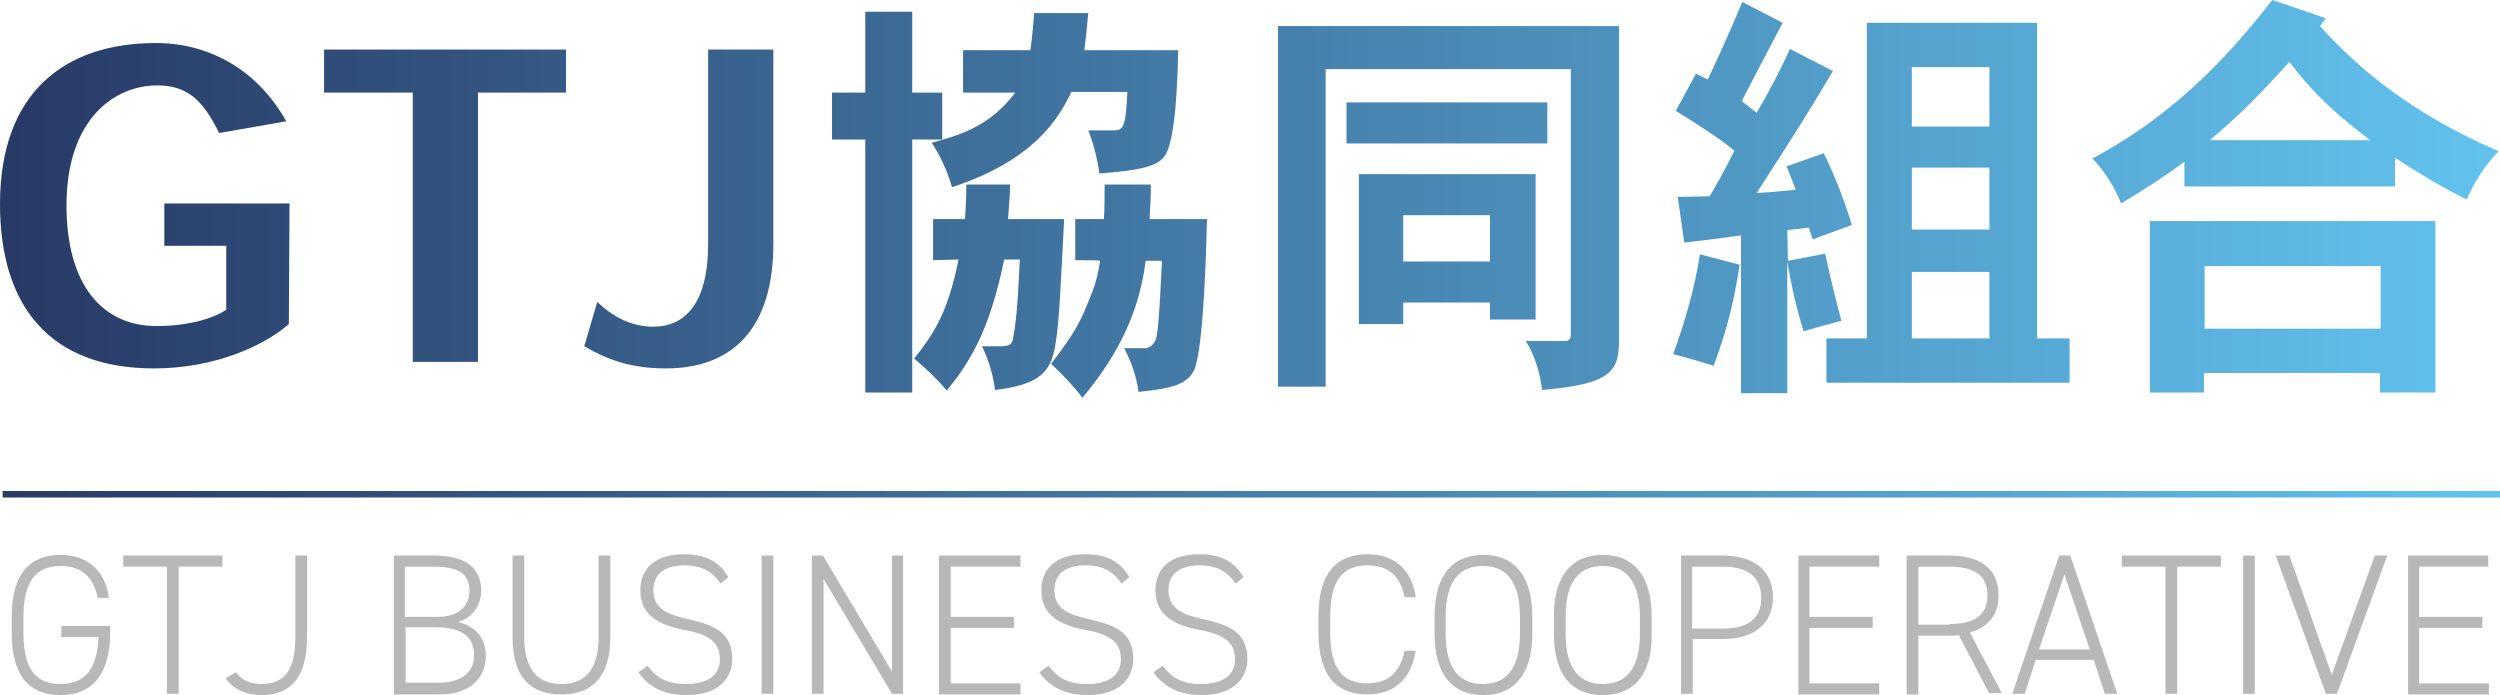 <?xml version="1.0" encoding="utf-8"?>
<!-- Generator: Adobe Illustrator 24.3.0, SVG Export Plug-In . SVG Version: 6.00 Build 0)  -->
<svg version="1.1" id="レイヤー_1" xmlns="http://www.w3.org/2000/svg" xmlns:xlink="http://www.w3.org/1999/xlink" x="0px"
	 y="0px" viewBox="0 0 383.4 106.6" style="enable-background:new 0 0 383.4 106.6;" xml:space="preserve">
<style type="text/css">
	.st0{fill:url(#SVGID_1_);}
	.st1{fill:url(#SVGID_2_);}
	.st2{fill:url(#SVGID_3_);}
	.st3{fill:url(#SVGID_4_);}
	.st4{fill:url(#SVGID_5_);}
	.st5{fill:url(#SVGID_6_);}
	.st6{fill:url(#SVGID_7_);}
	.st7{fill:url(#SVGID_8_);}
	.st8{fill:#B8B8B8;}
</style>
<g>
	<g>
		<g>
			
				<linearGradient id="SVGID_1_" gradientUnits="userSpaceOnUse" x1="0" y1="80.445" x2="383.176" y2="80.445" gradientTransform="matrix(1 0 0 -1 0 112)">
				<stop  offset="0" style="stop-color:#283A66"/>
				<stop  offset="1" style="stop-color:#62C2EE"/>
			</linearGradient>
			<path class="st0" d="M44.3,49.7c-3.8,3.3-11.3,6.8-20.7,6.8C7.6,56.5,0,46.9,0,31.3C0,14.2,9.9,6.6,23.9,6.6
				c8.4,0,15.7,4.3,20,12l-10.3,1.8c-2.5-5.1-4.9-7.3-9.5-7.3c-6.5,0-13.9,5.1-13.9,18.4C10.2,43.7,15.7,50,24,50
				c4.8,0,8.6-1.1,10.7-2.5v-9.8h-9.5v-6.5h19.2L44.3,49.7L44.3,49.7z"/>
			
				<linearGradient id="SVGID_2_" gradientUnits="userSpaceOnUse" x1="0" y1="80.44" x2="383.176" y2="80.44" gradientTransform="matrix(1 0 0 -1 0 112)">
				<stop  offset="0" style="stop-color:#283A66"/>
				<stop  offset="1" style="stop-color:#62C2EE"/>
			</linearGradient>
			<path class="st1" d="M86.8,14.2H73.3v41.3h-10V14.2H49.7V7.6h37.1V14.2z"/>
			
				<linearGradient id="SVGID_3_" gradientUnits="userSpaceOnUse" x1="0" y1="79.95" x2="383.176" y2="79.95" gradientTransform="matrix(1 0 0 -1 0 112)">
				<stop  offset="0" style="stop-color:#283A66"/>
				<stop  offset="1" style="stop-color:#62C2EE"/>
			</linearGradient>
			<path class="st2" d="M91.6,46.3c2.3,2.2,5.1,3.8,8.6,3.8c4.8,0,8.4-3.5,8.4-12.7V7.6h10v29.8c0,12.7-6,19.1-16.5,19.1
				c-5.3,0-8.9-1.3-12.5-3.4L91.6,46.3z"/>
			
				<linearGradient id="SVGID_4_" gradientUnits="userSpaceOnUse" x1="0" y1="80.635" x2="383.176" y2="80.635" gradientTransform="matrix(1 0 0 -1 0 112)">
				<stop  offset="0" style="stop-color:#283A66"/>
				<stop  offset="1" style="stop-color:#62C2EE"/>
			</linearGradient>
			<path class="st3" d="M139.9,1.8v12.4h4.6v7.2h-4.6v38.8h-7.2V21.4h-5.1v-7.2h5.1V1.8H139.9z M143.1,39.9v-6.3h4.9
				c0.1-1.6,0.2-3.5,0.2-5.3h6.7c0,1.8-0.2,3.6-0.3,5.3h8.6c-0.5,9.2-0.7,15.8-1.4,19.6c-0.7,3.6-2.1,5.8-9.2,6.6
				c-0.3-2.3-0.9-4.4-2-6.7h2.9c1.5,0,1.8-0.4,1.9-1.5c0.6-2.9,0.8-7.8,1-11.8H154c-2.3,11.3-5.5,16-8.8,20.1
				c-1.6-1.9-3.2-3.4-5-4.9c2.8-3.6,5.1-6.7,6.8-15.2L143.1,39.9L143.1,39.9z M147.7,14.2V7.7h10.3c0.3-1.6,0.4-3.6,0.6-5.7h8.3
				c-0.2,2.1-0.4,4.1-0.6,5.7h14.4c-0.1,3.6-0.3,10.5-1.2,13.9c-0.8,3.3-1.6,4.3-10.9,5c-0.3-2.1-0.8-4.3-1.7-6.6h3.6
				c1.7,0,2.1,0,2.4-5.9h-8.6c-1.9,4-5.7,10.5-18.3,14.6c-0.7-2.3-1.5-4.3-3.1-6.8c4.8-1.3,9-2.7,12.8-7.7L147.7,14.2L147.7,14.2z
				 M164.9,39.9v-6.3h4.4c0.1-1.5,0.1-3.6,0.1-5.3h7.1c0,1.8-0.1,3.6-0.2,5.3h8.8c-0.1,4.5-0.5,19.4-1.9,23c-1,2.3-3.4,3-8.6,3.5
				c-0.3-2.3-1-4.4-2.2-6.7h3.4c1.3-0.3,1.6-1.7,1.6-2c0.4-1.9,0.7-10,0.8-11.4h-2.5c-1,7.8-4.1,14.3-9.7,21
				c-1.6-2.1-3.1-3.6-4.8-5.2c3.8-5,4.5-6.5,5.9-10c0.5-1.2,1.2-2.9,1.6-5.8C168.7,39.9,164.9,39.9,164.9,39.9z"/>
			
				<linearGradient id="SVGID_5_" gradientUnits="userSpaceOnUse" x1="0" y1="80.05" x2="383.176" y2="80.05" gradientTransform="matrix(1 0 0 -1 0 112)">
				<stop  offset="0" style="stop-color:#283A66"/>
				<stop  offset="1" style="stop-color:#62C2EE"/>
			</linearGradient>
			<path class="st4" d="M248.3,4v47.9c0,4.8-0.8,7-11.8,7.9c-0.4-2.9-1.1-5.2-2.5-7.5h6c0.6,0,0.9-0.3,0.9-1V10.6h-37.6v48.7h-7.3V4
				H248.3z M237.3,15.7V22h-30.8v-6.3H237.3z M235.5,26.7V49h-7v-2.6h-13.3v3.3h-6.8v-23H235.5z M215.2,33v7.1h13.3V33
				C228.5,33,215.2,33,215.2,33z"/>
			
				<linearGradient id="SVGID_6_" gradientUnits="userSpaceOnUse" x1="0" y1="81.675" x2="383.176" y2="81.675" gradientTransform="matrix(1 0 0 -1 0 112)">
				<stop  offset="0" style="stop-color:#283A66"/>
				<stop  offset="1" style="stop-color:#62C2EE"/>
			</linearGradient>
			<path class="st5" d="M266.8,40.6c-0.9,5.6-1.8,9.6-4,15.5c-1.9-0.6-3.9-1.2-6.2-1.8c1.8-4.9,3.3-10.1,4.1-15.3L266.8,40.6z
				 M274.2,40l5.7-1.1c0.8,3.6,1.6,7,2.5,10.3c-1.9,0.5-3.8,1-5.8,1.6c-1.1-3.5-1.9-7.1-2.5-10.7v20.2H267V36.1
				c-2.8,0.4-6,0.8-8.7,1.1l-1-7l4.9-0.1c1.3-2.2,2.5-4.4,3.8-7c-2.5-2-5.6-4-9-6.1l3.1-5.7l1.8,0.9c2-4.3,2.9-6.2,5.3-11.9l6.2,3.2
				c-0.2,0.3-5.4,10.3-6.3,12l2.3,1.8c1.8-3.1,3.6-6.4,5.1-9.8l6.6,3.4c-4.6,7.7-5.4,8.9-11.7,18.7c2-0.1,4-0.3,6-0.5l-1.4-3.6
				l5.7-2c1.8,3.7,3.2,7.4,4.3,11l-6,2.2l-0.6-1.8l-3.3,0.4L274.2,40L274.2,40z M312.4,3.5v48.4h5v6.8h-37.3v-6.8h6.2V3.5H312.4z
				 M293.2,10.3v9.1h11.9v-9.1H293.2z M293.2,25.7v9.5h11.9v-9.5C305.1,25.7,293.2,25.7,293.2,25.7z M293.2,41.7v10.2h11.9V41.7
				H293.2z"/>
			
				<linearGradient id="SVGID_7_" gradientUnits="userSpaceOnUse" x1="0" y1="81.905" x2="383.176" y2="81.905" gradientTransform="matrix(1 0 0 -1 0 112)">
				<stop  offset="0" style="stop-color:#283A66"/>
				<stop  offset="1" style="stop-color:#62C2EE"/>
			</linearGradient>
			<path class="st6" d="M356.7,2.8L355.8,4c6.1,6.8,14.4,13.6,27.4,19.2c-2.1,2.1-3.8,4.8-4.9,7.4c-3.7-1.8-7.6-4.2-11-6.4v4.4
				h-32.3v-3.8c-3.2,2.4-6.4,4.4-9.7,6.4c-1-2.5-2.5-4.9-4.4-6.9c14.1-7.5,22.5-17.9,27.6-24.3L356.7,2.8z M373.5,33.9v26.3H365v-3
				h-27v3h-8.3V33.9H373.5z M338.1,40.8v9.6h27v-9.6H338.1z M363.5,21.5c-4.6-3.5-8.3-6.6-12.4-12c-5.2,5.7-7.5,8-12.2,12H363.5z"/>
		</g>
	</g>
	
		<linearGradient id="SVGID_8_" gradientUnits="userSpaceOnUse" x1="0.38" y1="36.25" x2="383.38" y2="36.25" gradientTransform="matrix(1 0 0 -1 0 112)">
		<stop  offset="0" style="stop-color:#283A66"/>
		<stop  offset="1" style="stop-color:#62C2EE"/>
	</linearGradient>
	<rect x="0.4" y="75.3" class="st7" width="383" height="1"/>
	<g>
		<g>
			<g>
				<path class="st8" d="M16.9,96v0.9c0,6.7-2.9,9.7-7.6,9.7c-4.6,0-7.5-2.7-7.5-9.5v-2.5c0-6.8,2.9-9.5,7.5-9.5
					c3.7,0,6.8,2,7.4,6.6H15c-0.7-3.5-2.8-4.9-5.7-4.9c-3.6,0-5.7,2.1-5.7,7.8v2.5c0,5.8,2.1,7.8,5.7,7.8c3.5,0,5.6-2,5.8-7.2H9.4
					V96H16.9z"/>
			</g>
			<g>
				<path class="st8" d="M34.1,85.2v1.7h-6.7v19.5h-1.8V86.9h-6.7v-1.7H34.1z"/>
			</g>
			<g>
				<path class="st8" d="M36.2,103.1c0.9,1.2,2.1,1.8,3.9,1.8c3.6,0,5.2-2.2,5.2-7.3V85.2h1.8v12.4c0,6.4-2.6,9-7,9
					c-2.2,0-4.3-0.8-5.5-2.6L36.2,103.1z"/>
			</g>
			<g>
				<path class="st8" d="M66.6,85.2c4.8,0,7.2,1.9,7.2,5.4c0,2.4-1.6,4.3-3.6,4.8c2.7,0.6,4.3,2.4,4.3,5.2c0,2.9-1.9,5.9-7.1,5.9h-7
					V85.2H66.6z M62.1,94.6h5c3.4,0,4.9-1.8,4.9-4c0-2.1-1.1-3.7-5.4-3.7h-4.5V94.6z M62.1,104.7h5.2c3.6,0,5.4-1.7,5.4-4.2
					c0-2.9-1.9-4.3-5.9-4.3h-4.6V104.7z"/>
			</g>
			<g>
				<path class="st8" d="M78.6,97.7V85.2h1.8v12.5c0,4.9,2,7.2,5.7,7.2c3.7,0,5.7-2.3,5.7-7.2V85.2h1.8v12.5c0,6.2-2.9,8.8-7.5,8.8
					S78.6,104,78.6,97.7z"/>
			</g>
			<g>
				<path class="st8" d="M110.5,89.5c-1.1-1.6-2.6-2.8-5.5-2.8c-2.9,0-4.8,1.2-4.8,3.8c0,3,2.4,3.8,5.5,4.5c4,0.9,6.6,2.1,6.6,6.1
					c0,2.7-1.9,5.5-7,5.5c-3.4,0-5.8-1.2-7.4-3.5l1.4-1c1.3,1.7,2.8,2.8,5.9,2.8c3.8,0,5.2-1.7,5.2-3.8c0-2.5-1.5-3.8-5.5-4.5
					c-4-0.8-6.7-2.3-6.7-6.1c0-3,1.9-5.5,6.7-5.5c3.3,0,5.4,1.1,6.8,3.5L110.5,89.5z"/>
			</g>
			<g>
				<path class="st8" d="M118.6,106.4h-1.8V85.2h1.8V106.4z"/>
			</g>
			<g>
				<path class="st8" d="M138.5,85.2v21.2h-1.7l-10.5-17.6v17.6h-1.8V85.2h1.7l10.6,17.8V85.2H138.5z"/>
			</g>
			<g>
				<path class="st8" d="M156.5,85.2v1.7h-10.7v7.7h9.7v1.7h-9.7v8.5h10.7v1.7H144V85.2H156.5z"/>
			</g>
			<g>
				<path class="st8" d="M172,89.5c-1.1-1.6-2.6-2.8-5.5-2.8c-2.9,0-4.8,1.2-4.8,3.8c0,3,2.4,3.8,5.5,4.5c4,0.9,6.6,2.1,6.6,6.1
					c0,2.7-1.9,5.5-7,5.5c-3.4,0-5.8-1.2-7.4-3.5l1.4-1c1.3,1.7,2.8,2.8,5.9,2.8c3.8,0,5.2-1.7,5.2-3.8c0-2.5-1.5-3.8-5.5-4.5
					c-4-0.8-6.7-2.3-6.7-6.1c0-3,1.9-5.5,6.7-5.5c3.3,0,5.4,1.1,6.8,3.5L172,89.5z"/>
			</g>
			<g>
				<path class="st8" d="M189.5,89.5c-1.1-1.6-2.6-2.8-5.5-2.8c-2.9,0-4.8,1.2-4.8,3.8c0,3,2.4,3.8,5.5,4.5c4,0.9,6.6,2.1,6.6,6.1
					c0,2.7-1.9,5.5-7,5.5c-3.4,0-5.8-1.2-7.4-3.5l1.4-1c1.3,1.7,2.8,2.8,5.9,2.8c3.8,0,5.2-1.7,5.2-3.8c0-2.5-1.5-3.8-5.5-4.5
					c-4-0.8-6.7-2.3-6.7-6.1c0-3,1.9-5.5,6.7-5.5c3.3,0,5.4,1.1,6.8,3.5L189.5,89.5z"/>
			</g>
			<g>
				<path class="st8" d="M215.4,91.6c-0.7-3.6-2.8-4.9-5.7-4.9c-3.6,0-5.7,2.1-5.7,7.8v2.5c0,5.8,2.1,7.8,5.7,7.8c3.1,0,5-1.6,5.7-5
					h1.7c-0.7,4.8-3.8,6.7-7.4,6.7c-4.6,0-7.5-2.7-7.5-9.5v-2.5c0-6.8,2.9-9.5,7.5-9.5c3.8,0,6.8,2,7.4,6.6H215.4z"/>
			</g>
			<g>
				<path class="st8" d="M227.5,106.6c-4.5,0-7.5-2.8-7.5-9.5v-2.5c0-6.7,3-9.5,7.5-9.5s7.5,2.9,7.5,9.5v2.5
					C235,103.7,232,106.6,227.5,106.6z M221.7,97.1c0,5.7,2.3,7.8,5.7,7.8s5.7-2.1,5.7-7.8v-2.5c0-5.7-2.3-7.8-5.7-7.8
					s-5.7,2.1-5.7,7.8V97.1z"/>
			</g>
			<g>
				<path class="st8" d="M245.8,106.6c-4.5,0-7.5-2.8-7.5-9.5v-2.5c0-6.7,3-9.5,7.5-9.5s7.5,2.9,7.5,9.5v2.5
					C253.4,103.7,250.4,106.6,245.8,106.6z M240.1,97.1c0,5.7,2.3,7.8,5.7,7.8s5.7-2.1,5.7-7.8v-2.5c0-5.7-2.3-7.8-5.7-7.8
					s-5.7,2.1-5.7,7.8V97.1z"/>
			</g>
			<g>
				<path class="st8" d="M259.6,98v8.4h-1.8V85.2h6.4c4.9,0,7.7,2.4,7.7,6.4c0,4-2.8,6.4-7.7,6.4H259.6z M264.2,96.4
					c4.1,0,5.9-1.7,5.9-4.7c0-3-1.8-4.8-5.9-4.8h-4.7v9.5H264.2z"/>
			</g>
			<g>
				<path class="st8" d="M288.2,85.2v1.7h-10.7v7.7h9.7v1.7h-9.7v8.5h10.7v1.7h-12.4V85.2H288.2z"/>
			</g>
			<g>
				<path class="st8" d="M305.1,106.4l-4.7-9c-0.5,0.1-0.9,0.1-1.4,0.1h-4.8v9h-1.8V85.2h6.6c4.8,0,7.5,2.1,7.5,6.1
					c0,3-1.6,4.9-4.4,5.7l4.9,9.3H305.1z M299,95.7c3.7,0,5.8-1.3,5.8-4.4s-2.1-4.4-5.8-4.4h-4.8v8.9H299z"/>
			</g>
			<g>
				<path class="st8" d="M308.6,106.4l7.2-21.2h1.7l7.2,21.2h-1.9l-1.7-5.2h-8.9l-1.7,5.2H308.6z M312.7,99.6h7.8l-3.9-11.5
					L312.7,99.6z"/>
			</g>
			<g>
				<path class="st8" d="M340.6,85.2v1.7h-6.7v19.5h-1.8V86.9h-6.7v-1.7H340.6z"/>
			</g>
			<g>
				<path class="st8" d="M345.8,106.4H344V85.2h1.8V106.4z"/>
			</g>
			<g>
				<path class="st8" d="M351.1,85.2l6.5,18.3l6.6-18.3h1.9l-7.7,21.2h-1.7l-7.7-21.2H351.1z"/>
			</g>
			<g>
				<path class="st8" d="M381.6,85.2v1.7H371v7.7h9.7v1.7H371v8.5h10.7v1.7h-12.4V85.2H381.6z"/>
			</g>
		</g>
	</g>
</g>
</svg>
